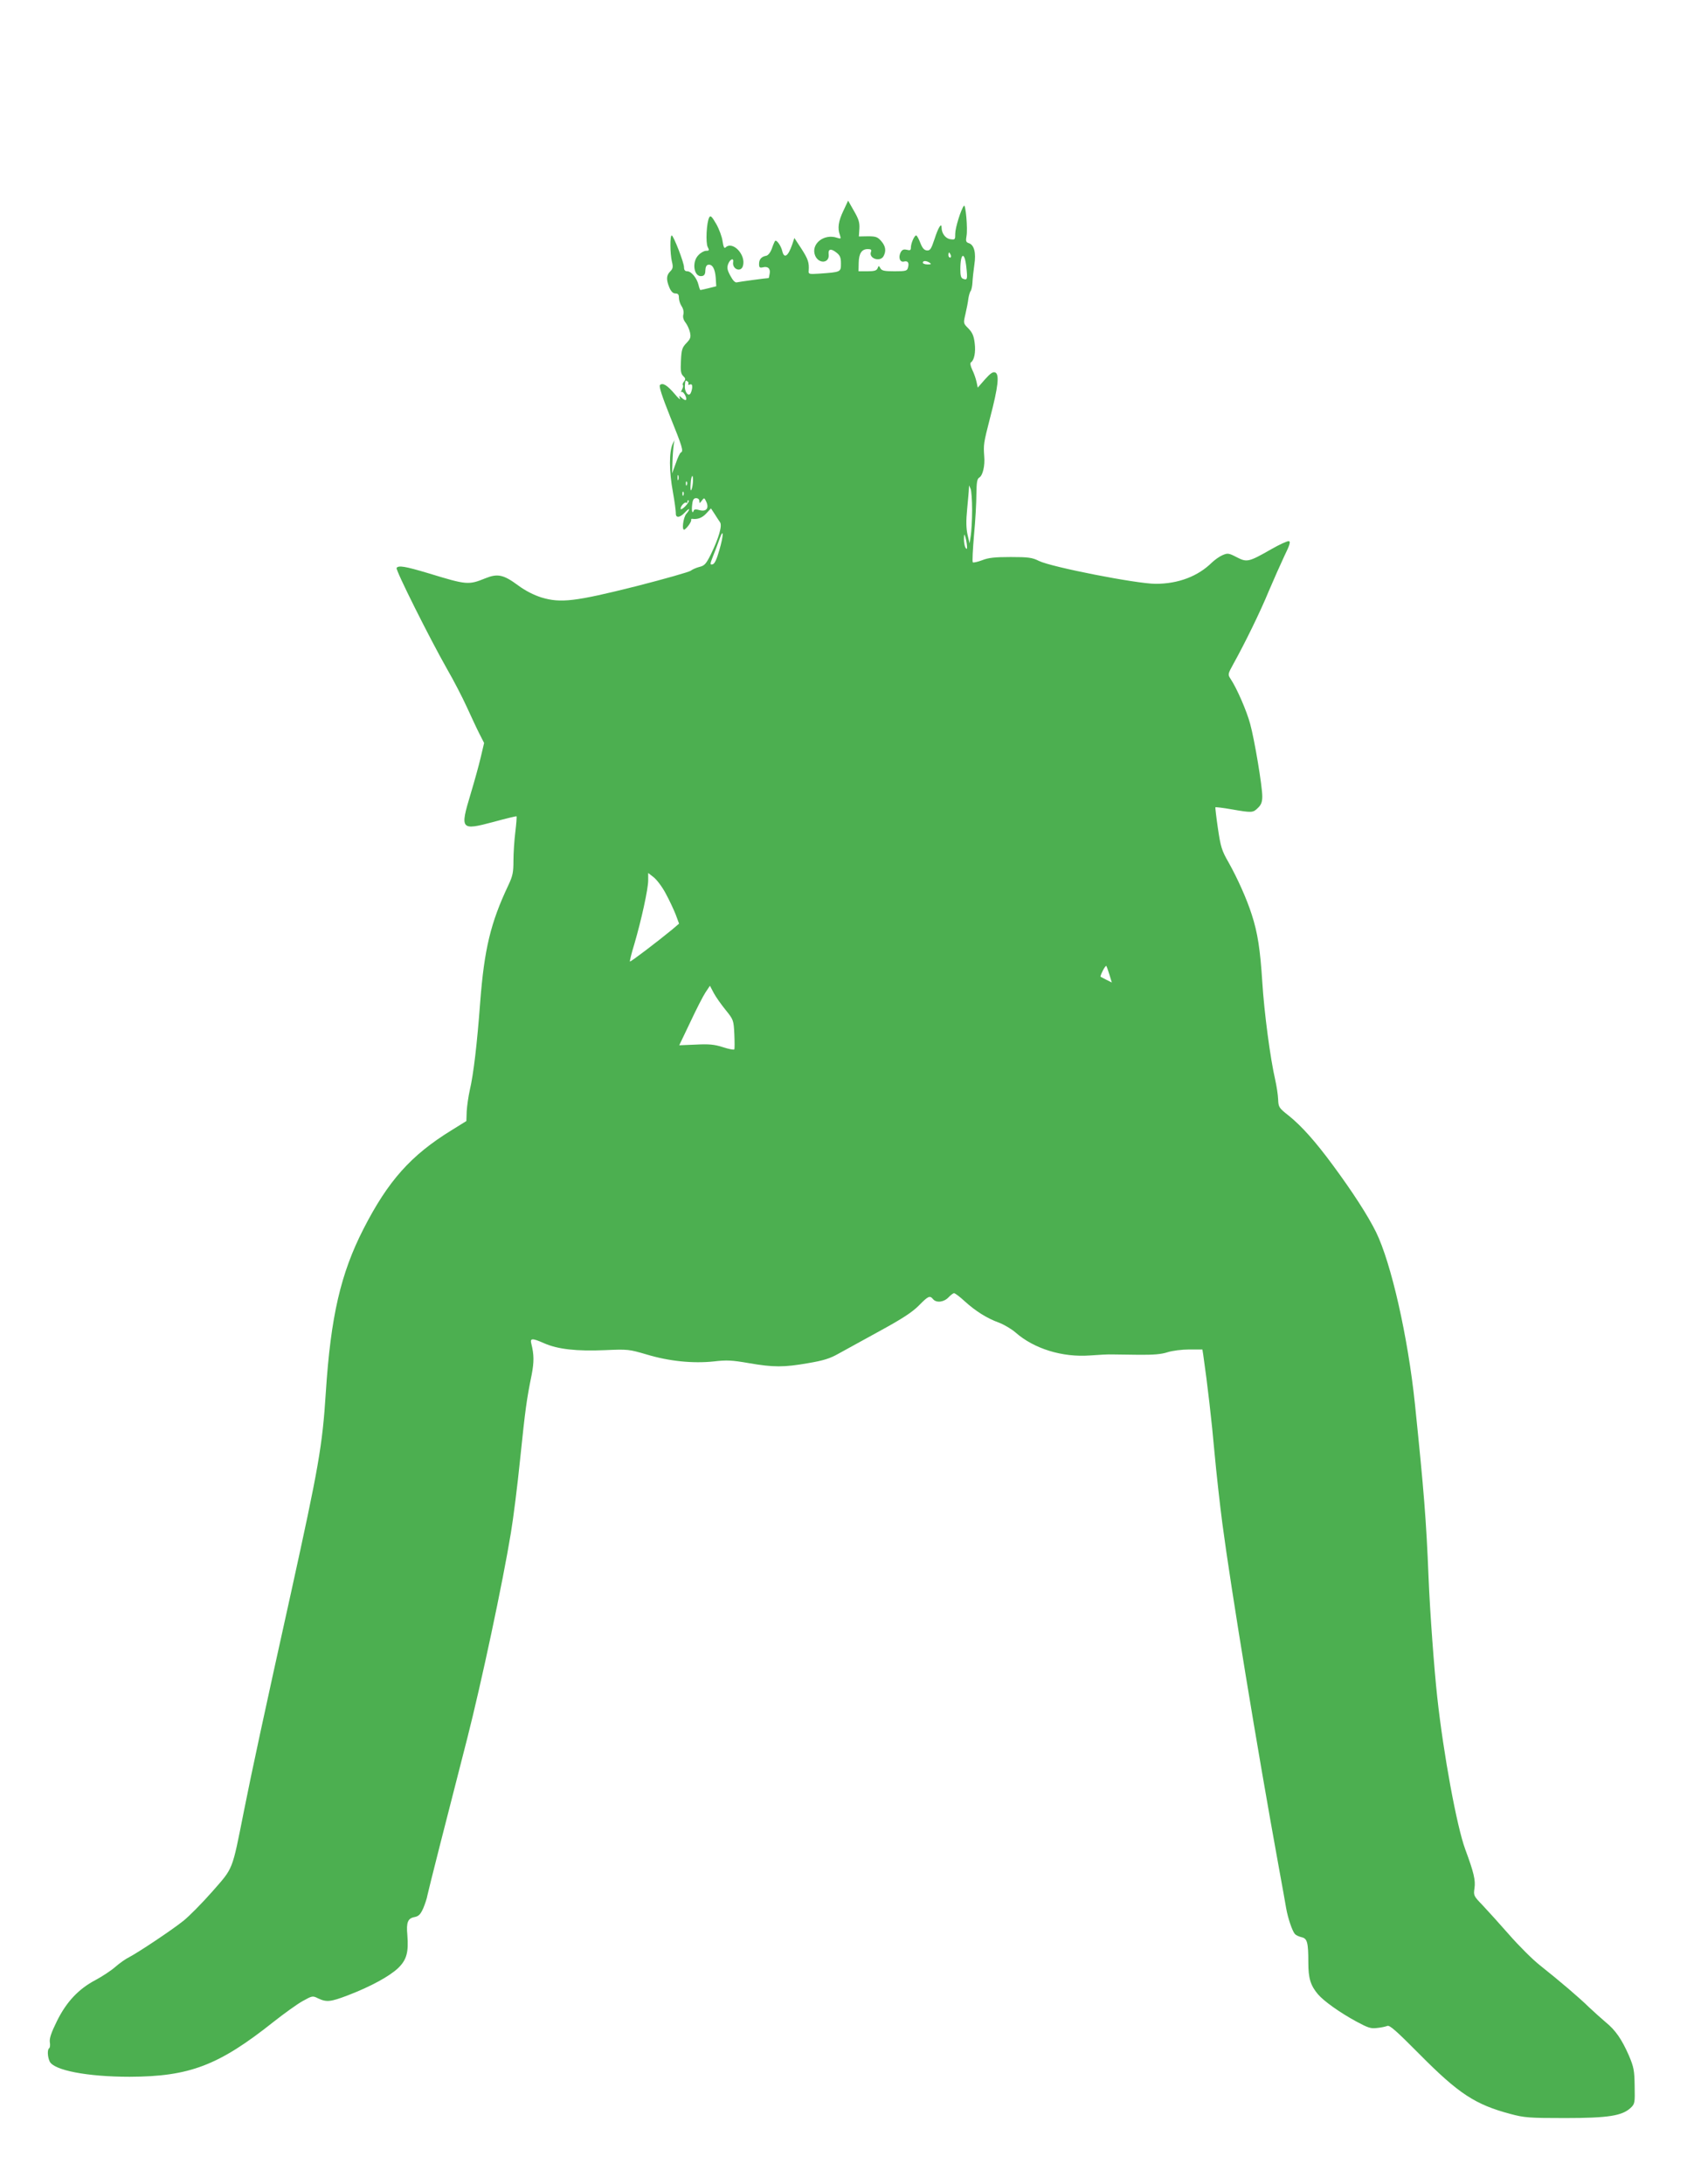 <?xml version="1.0" standalone="no"?>
<!DOCTYPE svg PUBLIC "-//W3C//DTD SVG 20010904//EN"
 "http://www.w3.org/TR/2001/REC-SVG-20010904/DTD/svg10.dtd">
<svg version="1.0" xmlns="http://www.w3.org/2000/svg"
 width="989pt" height="1280pt" viewBox="0 0 989 1280"
 preserveAspectRatio="xMidYMid meet">
<g transform="translate(0,1280) scale(0.1,-0.1)"
fill="#4caf50" stroke="none">
<path d="M4944 11564 c-29 -61 -35 -102 -20 -142 7 -22 6 -23 -16 -16 -78 27
-157 -37 -129 -105 22 -50 85 -44 79 8 -4 32 13 36 45 11 22 -17 27 -30 27
-65 0 -50 0 -50 -128 -59 -60 -4 -63 -3 -61 18 3 47 -3 66 -42 127 l-42 64
-13 -39 c-24 -69 -47 -84 -58 -38 -7 31 -33 68 -42 60 -3 -4 -12 -24 -19 -45
-8 -22 -21 -39 -32 -42 -29 -5 -43 -21 -43 -48 0 -21 4 -24 22 -20 30 8 46 -8
40 -38 -2 -14 -5 -25 -6 -25 -13 0 -175 -22 -186 -25 -10 -3 -23 10 -38 38
-19 35 -21 48 -13 70 12 30 34 37 29 10 -6 -41 45 -61 57 -23 21 65 -60 151
-102 109 -7 -7 -12 4 -17 37 -3 25 -20 71 -37 101 -26 45 -34 52 -41 39 -16
-28 -22 -150 -9 -174 10 -19 9 -22 -9 -22 -12 0 -32 -11 -45 -25 -42 -41 -27
-133 21 -123 13 2 19 12 19 33 1 19 6 31 16 33 25 5 41 -23 45 -77 l3 -49 -44
-11 c-24 -6 -46 -11 -49 -11 -2 0 -7 13 -11 30 -9 39 -42 80 -66 80 -13 0 -19
7 -19 23 1 26 -62 187 -72 187 -11 0 -10 -106 1 -153 8 -32 6 -42 -10 -58 -23
-23 -24 -48 -5 -94 10 -24 22 -35 35 -35 16 0 21 -6 21 -25 0 -14 7 -37 16
-50 10 -15 14 -34 10 -49 -4 -15 1 -32 13 -47 10 -13 22 -39 26 -57 6 -29 3
-38 -21 -63 -25 -26 -29 -39 -32 -103 -3 -58 -1 -76 13 -90 14 -13 15 -19 5
-32 -7 -8 -10 -17 -7 -21 4 -3 1 -15 -5 -27 -6 -11 -7 -18 -3 -14 9 9 34 -33
27 -45 -2 -5 -13 0 -23 9 -19 17 -20 17 -13 -2 4 -10 -9 1 -30 26 -43 51 -71
69 -87 53 -7 -7 12 -66 60 -186 71 -175 79 -202 63 -209 -5 -1 -19 -30 -30
-63 l-22 -60 3 85 c2 47 7 94 10 105 4 11 0 4 -9 -15 -22 -48 -22 -161 1 -285
10 -55 17 -110 17 -122 -2 -31 23 -29 53 3 14 15 25 23 25 19 0 -5 -7 -16 -16
-26 -19 -21 -29 -103 -11 -93 16 10 42 47 39 57 -1 4 1 6 5 6 31 -5 59 5 83
31 l28 30 21 -32 c11 -18 26 -40 32 -49 14 -19 -6 -90 -54 -189 -28 -56 -37
-66 -67 -73 -19 -5 -42 -15 -50 -22 -8 -7 -152 -48 -320 -91 -359 -90 -443
-100 -556 -66 -44 14 -94 39 -137 71 -85 63 -120 70 -190 42 -101 -41 -110
-40 -336 29 -137 41 -175 47 -186 31 -7 -12 194 -413 295 -591 40 -69 92 -170
117 -225 25 -54 57 -124 73 -155 l28 -55 -20 -85 c-11 -47 -38 -144 -60 -217
-62 -206 -57 -212 134 -161 73 20 135 35 136 33 2 -2 -1 -43 -7 -92 -6 -48
-11 -124 -11 -168 0 -68 -4 -89 -30 -144 -104 -220 -141 -374 -165 -686 -18
-242 -39 -422 -61 -515 -8 -36 -16 -91 -18 -123 l-2 -58 -87 -54 c-239 -147
-372 -297 -516 -578 -134 -262 -192 -513 -221 -958 -20 -315 -42 -438 -205
-1179 -155 -699 -231 -1053 -275 -1275 -71 -357 -61 -330 -186 -473 -60 -68
-136 -145 -169 -171 -70 -56 -263 -184 -316 -212 -21 -10 -58 -36 -83 -58 -25
-22 -77 -56 -116 -77 -99 -52 -170 -127 -226 -240 -34 -69 -45 -102 -42 -124
3 -17 1 -33 -4 -36 -11 -7 -10 -49 3 -77 24 -52 220 -90 469 -90 351 1 522 66
845 323 61 48 136 102 168 120 58 32 59 33 93 16 49 -23 73 -20 175 19 133 51
244 112 294 160 49 48 61 92 53 193 -7 74 3 98 42 105 25 5 35 16 51 51 10 24
22 59 25 78 6 30 110 440 233 918 83 326 208 912 256 1205 14 83 39 281 55
440 30 289 37 340 67 488 14 74 14 116 -2 180 -9 34 4 35 76 3 80 -35 191 -47
354 -40 137 6 142 5 245 -25 132 -40 272 -54 395 -41 76 9 107 7 205 -10 144
-25 206 -25 348 0 89 15 127 27 175 54 34 19 143 79 242 133 134 73 192 111
231 150 56 57 65 61 84 38 19 -23 63 -18 90 10 13 14 28 25 33 25 6 0 34 -21
62 -47 64 -58 130 -100 202 -126 29 -11 73 -37 96 -57 109 -96 275 -147 437
-135 52 4 110 7 128 6 17 0 87 -1 155 -2 89 -1 136 3 172 15 28 9 84 16 127
16 l77 0 5 -32 c24 -166 50 -390 66 -573 11 -121 32 -308 46 -415 50 -380 205
-1324 330 -2010 20 -107 39 -217 44 -245 10 -57 35 -132 51 -151 6 -7 23 -15
39 -19 34 -7 40 -31 40 -150 0 -90 13 -133 56 -184 34 -40 127 -107 227 -161
67 -36 84 -42 120 -37 23 2 50 8 60 12 14 6 54 -30 190 -167 228 -230 325
-294 532 -349 82 -22 109 -24 320 -24 253 0 335 13 385 60 24 23 25 29 23 127
-1 92 -5 111 -33 178 -42 96 -79 150 -137 197 -25 21 -69 61 -98 88 -57 56
-171 153 -288 246 -43 34 -123 114 -179 178 -56 64 -126 141 -156 173 -53 55
-54 57 -48 100 7 47 -4 93 -54 228 -50 135 -128 561 -164 890 -18 163 -43 501
-51 700 -14 345 -27 505 -80 1020 -41 394 -139 826 -228 1008 -48 97 -137 235
-253 392 -103 140 -183 229 -257 289 -60 47 -62 51 -64 97 -1 27 -9 78 -17
114 -29 125 -65 396 -76 575 -12 189 -27 288 -62 395 -29 91 -83 211 -135 304
-41 71 -47 92 -63 200 -10 67 -16 123 -15 124 2 2 45 -3 96 -12 120 -21 125
-20 154 9 19 18 25 35 25 67 0 60 -45 330 -71 425 -20 75 -78 209 -115 264
-17 26 -16 28 18 90 65 117 156 302 206 424 28 66 69 158 91 205 32 65 38 86
27 88 -8 2 -54 -19 -103 -47 -133 -76 -143 -78 -203 -47 -46 24 -53 25 -83 12
-17 -7 -45 -27 -62 -43 -82 -81 -197 -125 -330 -125 -111 0 -611 98 -684 134
-40 20 -62 23 -166 23 -93 0 -131 -4 -168 -19 -27 -10 -51 -15 -54 -12 -4 4 0
75 7 159 8 83 14 192 14 240 1 71 4 90 17 98 20 11 34 69 29 124 -5 69 -4 77
34 225 48 183 56 257 30 267 -13 5 -28 -5 -60 -41 l-42 -48 -7 33 c-4 19 -15
51 -25 71 -11 23 -14 40 -8 44 19 12 29 59 22 113 -5 43 -14 62 -37 86 -30 30
-30 30 -17 85 7 30 15 71 17 90 3 19 9 40 14 45 4 6 9 29 10 50 1 22 6 68 11
103 11 71 -1 117 -33 127 -16 5 -18 13 -13 41 8 42 -5 190 -15 178 -17 -20
-51 -129 -51 -163 0 -36 -1 -37 -29 -33 -28 4 -51 34 -51 68 0 32 -20 0 -41
-66 -20 -60 -26 -69 -45 -68 -17 2 -27 14 -39 45 -9 24 -20 43 -24 43 -11 0
-31 -47 -31 -71 0 -16 -5 -18 -24 -13 -18 4 -27 1 -36 -15 -15 -30 -4 -60 19
-54 23 6 32 -7 24 -35 -5 -20 -12 -22 -79 -22 -59 0 -75 3 -83 18 -9 16 -10
16 -16 0 -6 -14 -19 -18 -59 -18 l-53 0 1 49 c1 56 18 81 53 81 19 0 24 -4 19
-16 -15 -39 54 -62 74 -25 16 31 12 58 -14 88 -21 24 -31 28 -78 28 l-53 -1 3
46 c2 36 -4 56 -32 104 l-34 60 -28 -60z m630 -259 c3 -8 1 -15 -4 -15 -6 0
-10 7 -10 15 0 8 2 15 4 15 2 0 6 -7 10 -15z m91 -70 c8 -72 6 -79 -19 -69
-12 4 -16 19 -16 54 0 99 25 109 35 15z m-215 25 c12 -8 9 -10 -12 -10 -16 0
-28 5 -28 10 0 13 20 13 40 0z m-1415 -711 c-3 -5 1 -6 9 -3 11 4 15 -1 14
-18 -1 -12 -6 -29 -11 -36 -14 -18 -35 15 -32 48 3 32 3 32 15 25 6 -4 8 -11
5 -16z m-58 -561 c-3 -7 -5 -2 -5 12 0 14 2 19 5 13 2 -7 2 -19 0 -25z m85
-18 c-2 -22 -7 -42 -11 -44 -3 -2 -4 16 -2 40 1 24 6 44 10 44 3 0 5 -18 3
-40z m-35 -12 c-3 -8 -6 -5 -6 6 -1 11 2 17 5 13 3 -3 4 -12 1 -19z m1672
-148 c0 -58 -4 -125 -8 -150 l-7 -45 -12 52 c-8 37 -9 80 -2 150 5 54 10 107
10 118 l1 20 9 -20 c5 -11 9 -67 9 -125z m-1692 88 c-3 -8 -6 -5 -6 6 -1 11 2
17 5 13 3 -3 4 -12 1 -19z m93 -35 c0 -15 2 -14 14 2 14 19 15 19 27 -7 17
-38 -1 -59 -41 -48 -20 6 -30 5 -33 -3 -8 -23 -14 -1 -9 36 3 28 9 37 23 37
11 0 19 -7 19 -17z m-83 -31 c-15 -15 -27 -21 -27 -14 0 17 26 43 34 35 3 -4
6 0 6 7 0 7 3 10 7 6 4 -3 -5 -19 -20 -34z m200 -257 c-16 -56 -28 -81 -40
-83 -16 -3 -15 1 4 50 12 29 28 73 37 98 25 71 25 23 -1 -65z m1452 25 c1 -20
-1 -22 -9 -10 -5 8 -9 31 -9 50 1 32 2 33 9 10 4 -14 8 -36 9 -50z m-1767
-2036 c21 -38 47 -94 59 -124 l20 -54 -41 -35 c-89 -73 -244 -191 -247 -187
-2 2 9 48 26 103 41 140 81 322 81 373 l0 43 32 -25 c18 -14 50 -56 70 -94z
m2602 -477 l14 -46 -32 16 c-17 8 -32 17 -34 18 -2 2 4 17 13 35 9 18 18 30
21 28 2 -3 10 -25 18 -51z m-2250 -207 c46 -57 47 -60 51 -141 2 -45 2 -86 0
-90 -3 -4 -33 2 -67 13 -50 16 -82 19 -159 15 l-97 -4 65 136 c35 75 75 153
89 174 l26 39 22 -42 c12 -23 44 -68 70 -100z"/>
</g>
</svg>
